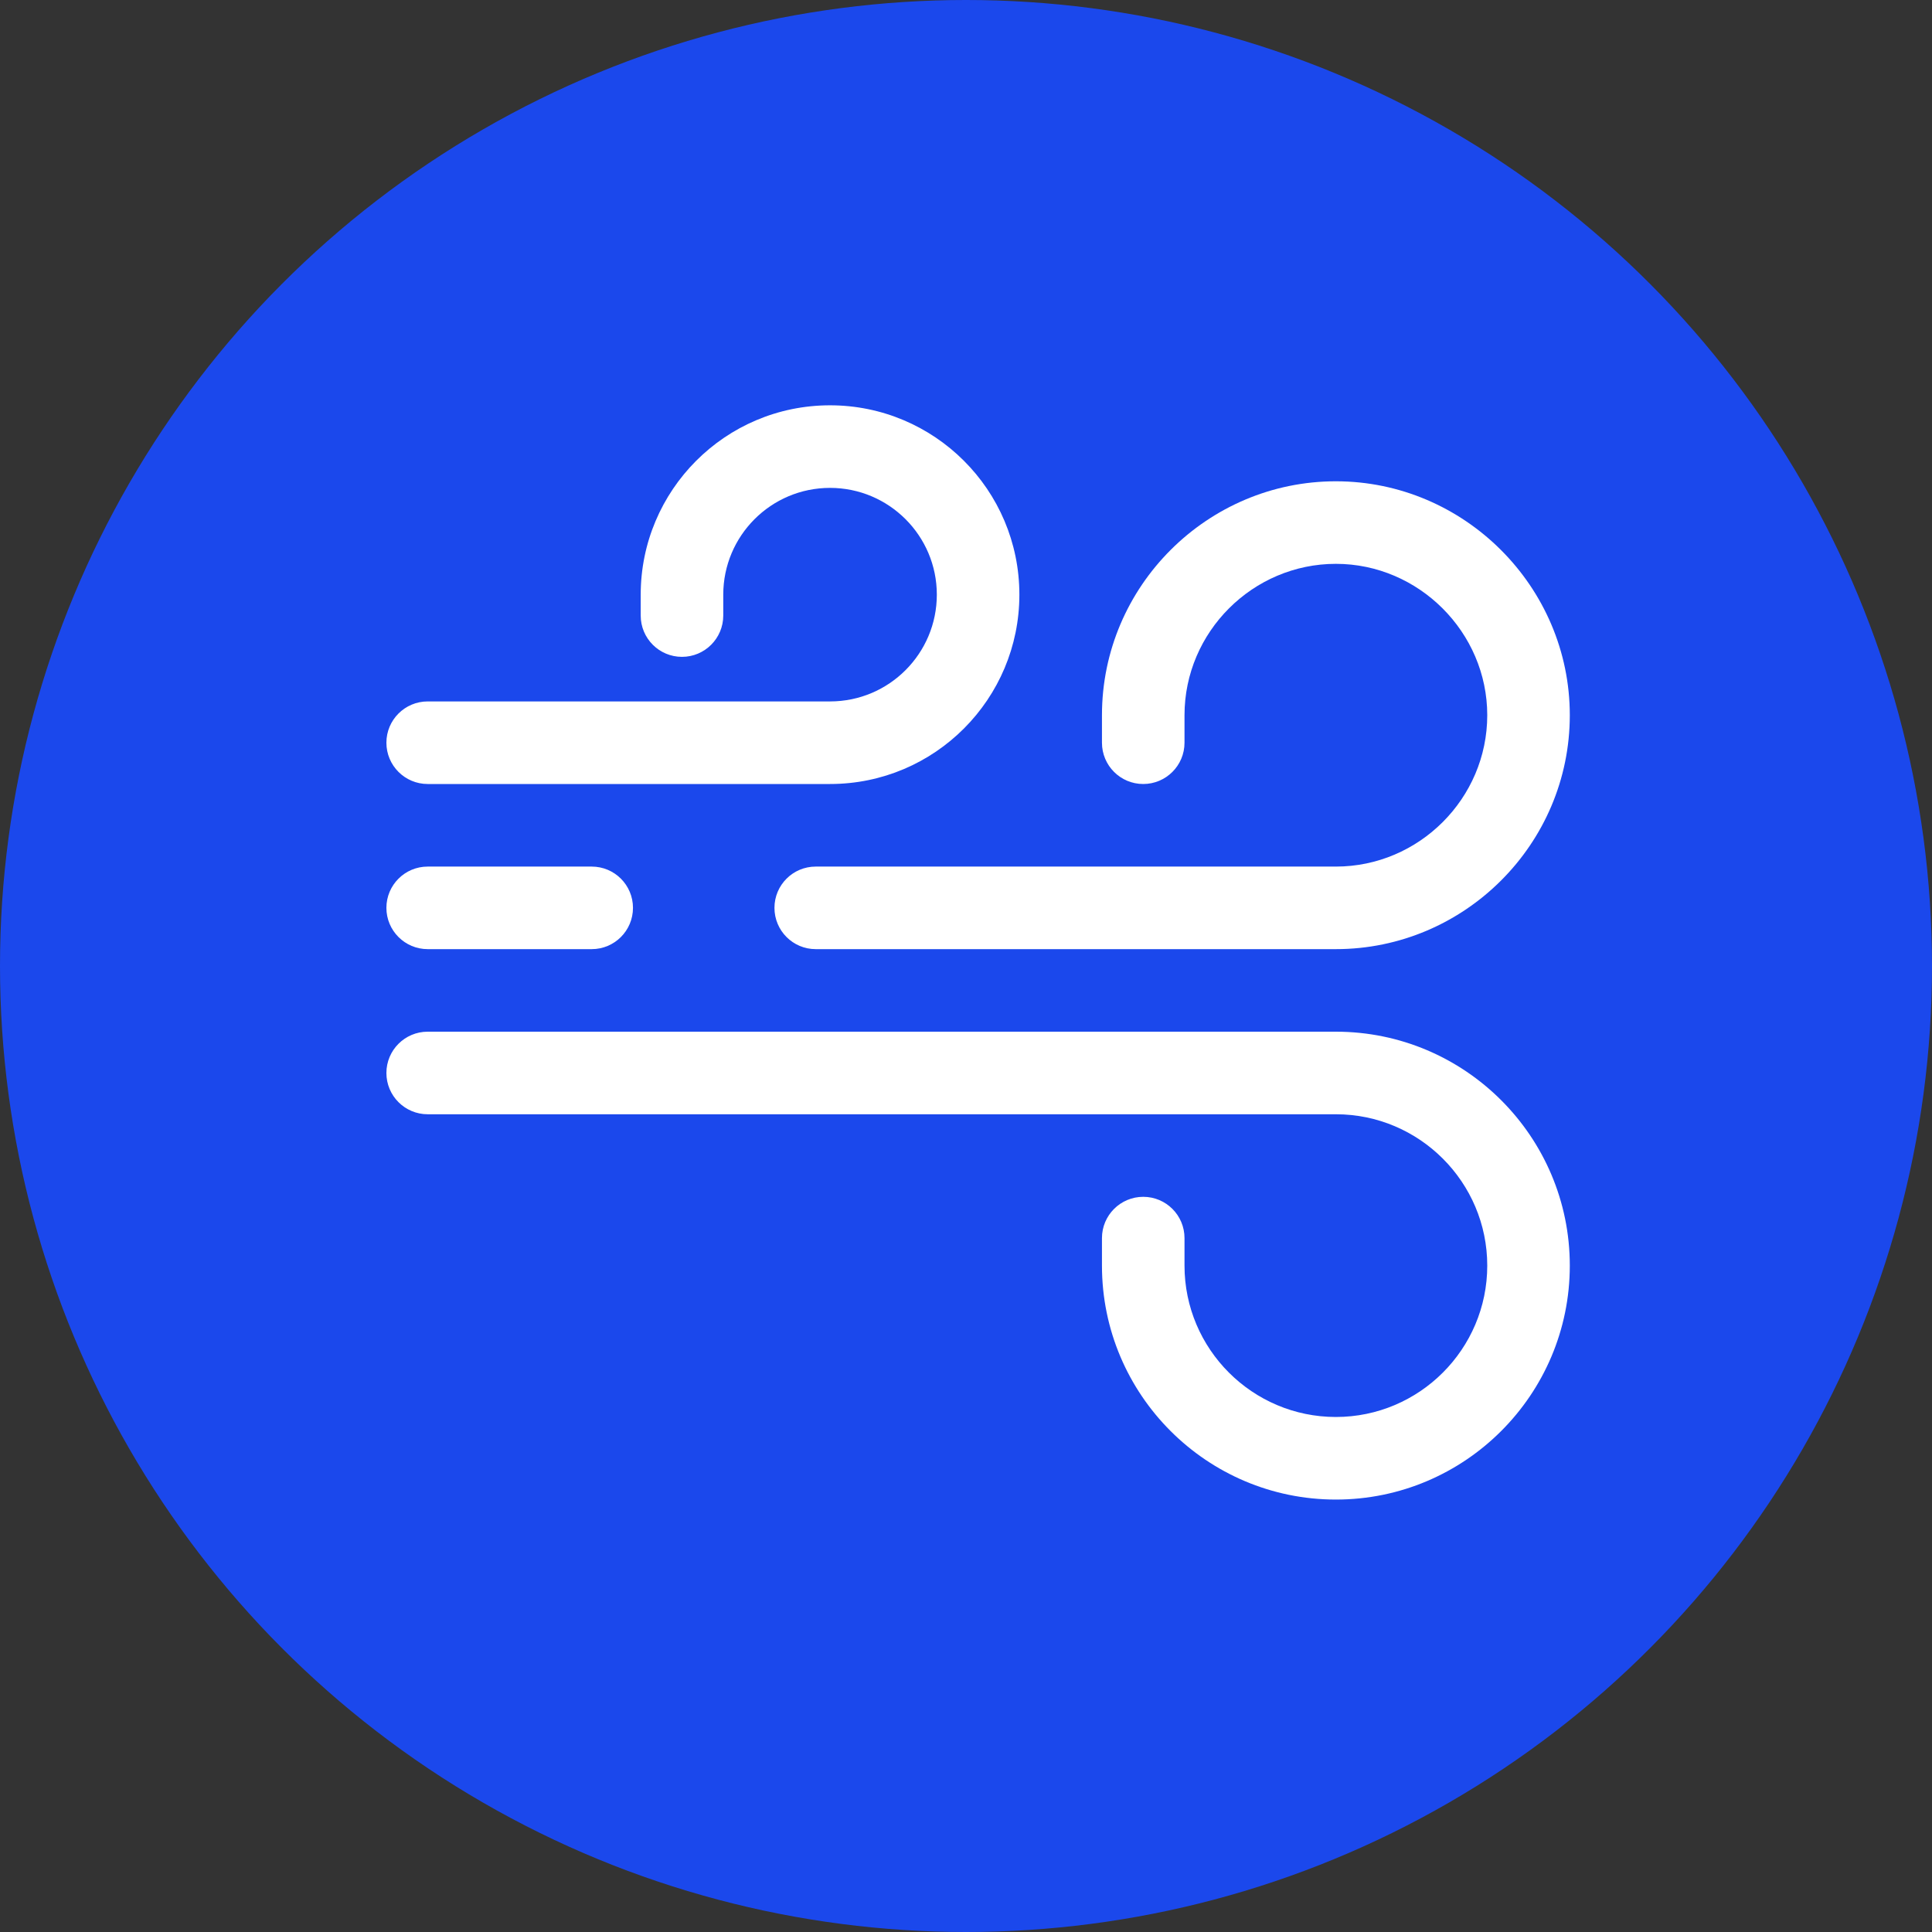 <svg width="70" height="70" viewBox="0 0 70 70" fill="none" xmlns="http://www.w3.org/2000/svg">
<rect x="0" y="0" width="70" height="70" fill="#333333" stroke="none"/>
<circle cx="35" cy="35" r="35" fill="#1B48EC"/>
<path fill-rule="evenodd" clip-rule="evenodd" d="M14 38.876C14 38.05 14.67 37.38 15.496 37.38H48.402C53.077 37.38 56.877 41.181 56.877 45.856C56.877 50.531 53.077 54.332 48.402 54.332C43.727 54.332 39.926 50.531 39.926 45.856V44.859C39.926 44.033 40.596 43.363 41.422 43.363C42.248 43.363 42.917 44.033 42.917 44.859V45.856C42.917 48.879 45.379 51.34 48.402 51.34C51.425 51.34 53.886 48.879 53.886 45.856C53.886 42.833 51.425 40.372 48.402 40.372H15.496C14.67 40.372 14 39.702 14 38.876Z" fill="white"/>
<path fill-rule="evenodd" clip-rule="evenodd" d="M39.926 25.913C39.926 21.235 43.749 17.438 48.401 17.438C53.057 17.438 56.877 21.258 56.877 25.913C56.877 30.591 53.054 34.389 48.401 34.389H29.555C28.729 34.389 28.06 33.719 28.06 32.893C28.06 32.067 28.729 31.398 29.555 31.398H48.401C51.407 31.398 53.886 28.933 53.886 25.913C53.886 22.91 51.404 20.429 48.401 20.429C45.396 20.429 42.917 22.893 42.917 25.913V26.91C42.917 27.736 42.247 28.406 41.421 28.406C40.595 28.406 39.926 27.736 39.926 26.91V25.913Z" fill="white"/>
<path fill-rule="evenodd" clip-rule="evenodd" d="M14 32.893C14 32.067 14.67 31.398 15.496 31.398H21.439C22.265 31.398 22.934 32.067 22.934 32.893C22.934 33.719 22.265 34.389 21.439 34.389H15.496C14.67 34.389 14 33.719 14 32.893Z" fill="white"/>
<path fill-rule="evenodd" clip-rule="evenodd" d="M23.214 21.546C23.214 17.771 26.273 14.685 30.074 14.685C33.848 14.685 36.934 17.744 36.934 21.546C36.934 25.32 33.875 28.406 30.074 28.406H15.496C14.67 28.406 14 27.736 14 26.91C14 26.084 14.67 25.414 15.496 25.414H30.074C32.216 25.414 33.943 23.675 33.943 21.546C33.943 19.404 32.203 17.677 30.074 17.677C27.932 17.677 26.205 19.416 26.205 21.546V22.303C26.205 23.129 25.535 23.799 24.709 23.799C23.883 23.799 23.214 23.129 23.214 22.303V21.546Z" fill="white"/>
</svg>
